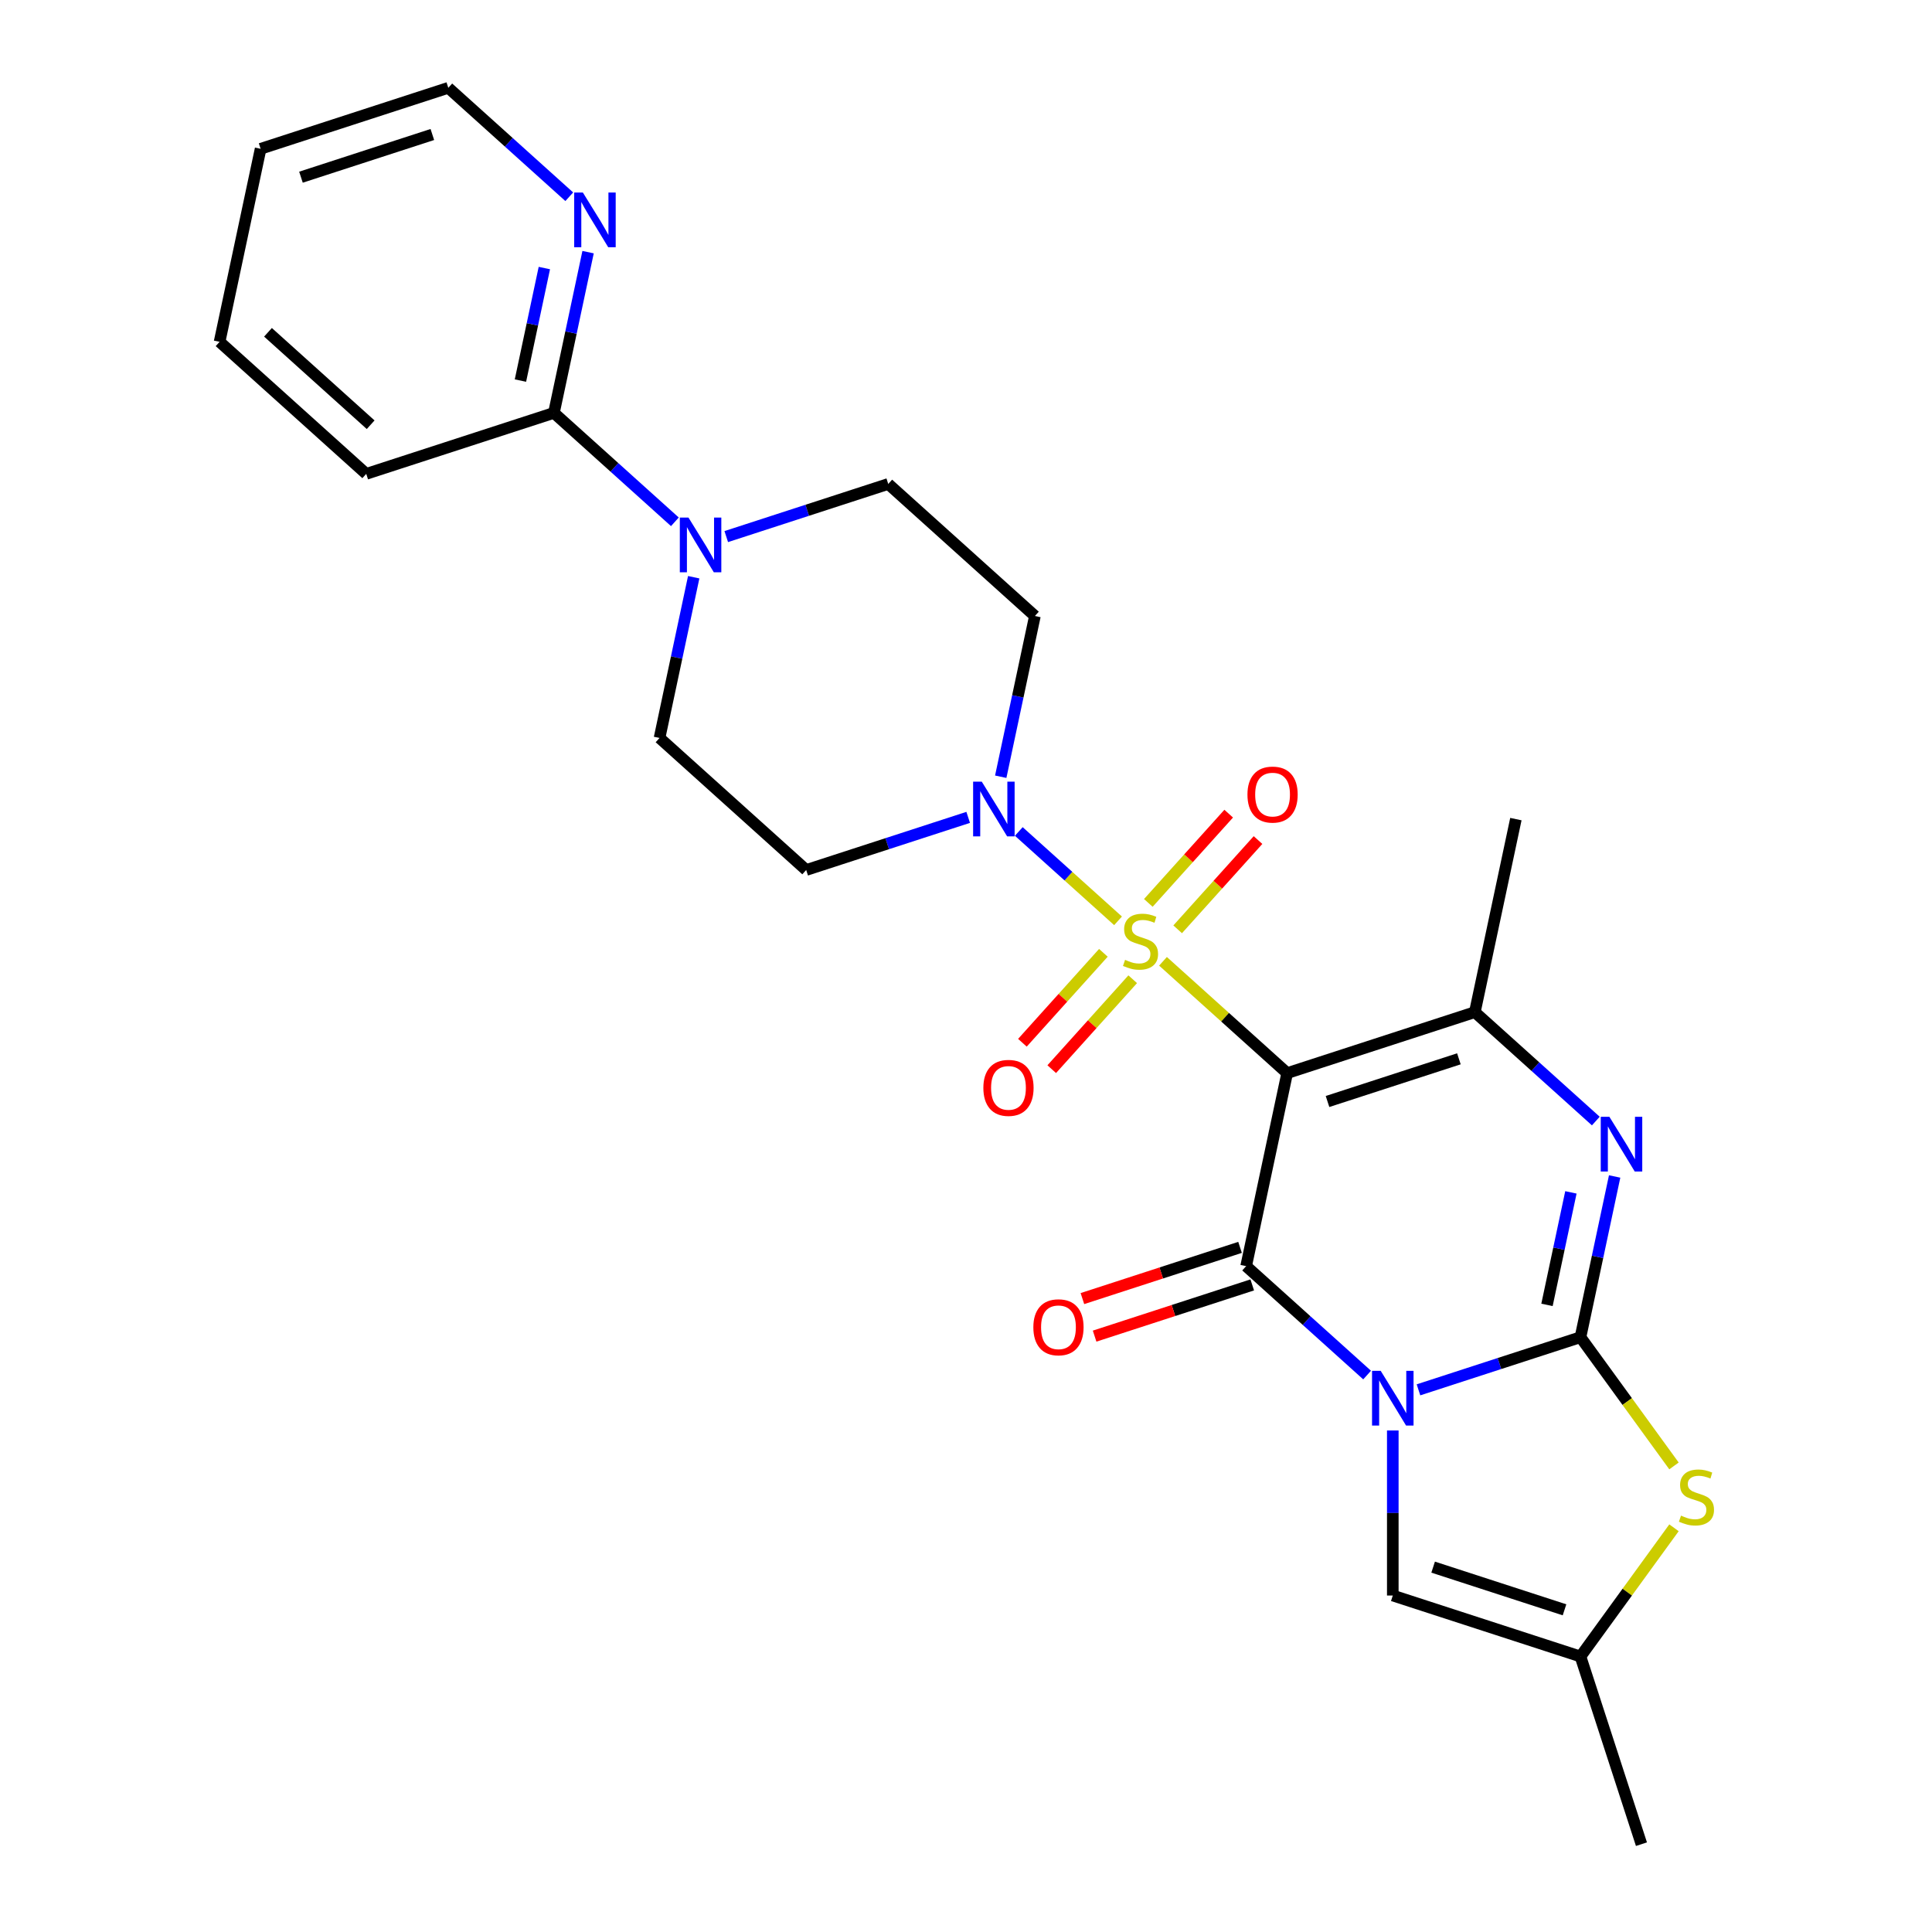 <?xml version='1.0' encoding='iso-8859-1'?>
<svg version='1.1' baseProfile='full'
              xmlns='http://www.w3.org/2000/svg'
                      xmlns:rdkit='http://www.rdkit.org/xml'
                      xmlns:xlink='http://www.w3.org/1999/xlink'
                  xml:space='preserve'
width='1000px' height='1000px' viewBox='0 0 1000 1000'>
<!-- END OF HEADER -->
<rect style='opacity:1.0;fill:#FFFFFF;stroke:none' width='1000' height='1000' x='0' y='0'> </rect>
<path class='bond-2' d='M 734.201,719.378 L 776.125,705.756' style='fill:none;fill-rule:evenodd;stroke:#0000FF;stroke-width:6px;stroke-linecap:butt;stroke-linejoin:miter;stroke-opacity:1' />
<path class='bond-2' d='M 776.125,705.756 L 818.05,692.134' style='fill:none;fill-rule:evenodd;stroke:#000000;stroke-width:6px;stroke-linecap:butt;stroke-linejoin:miter;stroke-opacity:1' />
<path class='bond-3' d='M 707.614,711.728 L 676.307,683.54' style='fill:none;fill-rule:evenodd;stroke:#0000FF;stroke-width:6px;stroke-linecap:butt;stroke-linejoin:miter;stroke-opacity:1' />
<path class='bond-3' d='M 676.307,683.54 L 645.001,655.351' style='fill:none;fill-rule:evenodd;stroke:#000000;stroke-width:6px;stroke-linecap:butt;stroke-linejoin:miter;stroke-opacity:1' />
<path class='bond-8' d='M 720.907,740.411 L 720.907,783.125' style='fill:none;fill-rule:evenodd;stroke:#0000FF;stroke-width:6px;stroke-linecap:butt;stroke-linejoin:miter;stroke-opacity:1' />
<path class='bond-8' d='M 720.907,783.125 L 720.907,825.839' style='fill:none;fill-rule:evenodd;stroke:#000000;stroke-width:6px;stroke-linecap:butt;stroke-linejoin:miter;stroke-opacity:1' />
<path class='bond-0' d='M 601.965,497.57 L 634.101,526.506' style='fill:none;fill-rule:evenodd;stroke:#CCCC00;stroke-width:6px;stroke-linecap:butt;stroke-linejoin:miter;stroke-opacity:1' />
<path class='bond-0' d='M 634.101,526.506 L 666.238,555.442' style='fill:none;fill-rule:evenodd;stroke:#000000;stroke-width:6px;stroke-linecap:butt;stroke-linejoin:miter;stroke-opacity:1' />
<path class='bond-6' d='M 578.698,476.62 L 553.013,453.493' style='fill:none;fill-rule:evenodd;stroke:#CCCC00;stroke-width:6px;stroke-linecap:butt;stroke-linejoin:miter;stroke-opacity:1' />
<path class='bond-6' d='M 553.013,453.493 L 527.328,430.366' style='fill:none;fill-rule:evenodd;stroke:#0000FF;stroke-width:6px;stroke-linecap:butt;stroke-linejoin:miter;stroke-opacity:1' />
<path class='bond-12' d='M 609.556,481.01 L 630.353,457.912' style='fill:none;fill-rule:evenodd;stroke:#CCCC00;stroke-width:6px;stroke-linecap:butt;stroke-linejoin:miter;stroke-opacity:1' />
<path class='bond-12' d='M 630.353,457.912 L 651.149,434.815' style='fill:none;fill-rule:evenodd;stroke:#FF0000;stroke-width:6px;stroke-linecap:butt;stroke-linejoin:miter;stroke-opacity:1' />
<path class='bond-12' d='M 594.374,467.34 L 615.171,444.243' style='fill:none;fill-rule:evenodd;stroke:#CCCC00;stroke-width:6px;stroke-linecap:butt;stroke-linejoin:miter;stroke-opacity:1' />
<path class='bond-12' d='M 615.171,444.243 L 635.968,421.146' style='fill:none;fill-rule:evenodd;stroke:#FF0000;stroke-width:6px;stroke-linecap:butt;stroke-linejoin:miter;stroke-opacity:1' />
<path class='bond-13' d='M 571.107,493.181 L 550.152,516.455' style='fill:none;fill-rule:evenodd;stroke:#CCCC00;stroke-width:6px;stroke-linecap:butt;stroke-linejoin:miter;stroke-opacity:1' />
<path class='bond-13' d='M 550.152,516.455 L 529.196,539.728' style='fill:none;fill-rule:evenodd;stroke:#FF0000;stroke-width:6px;stroke-linecap:butt;stroke-linejoin:miter;stroke-opacity:1' />
<path class='bond-13' d='M 586.289,506.85 L 565.333,530.124' style='fill:none;fill-rule:evenodd;stroke:#CCCC00;stroke-width:6px;stroke-linecap:butt;stroke-linejoin:miter;stroke-opacity:1' />
<path class='bond-13' d='M 565.333,530.124 L 544.378,553.397' style='fill:none;fill-rule:evenodd;stroke:#FF0000;stroke-width:6px;stroke-linecap:butt;stroke-linejoin:miter;stroke-opacity:1' />
<path class='bond-1' d='M 666.238,555.442 L 645.001,655.351' style='fill:none;fill-rule:evenodd;stroke:#000000;stroke-width:6px;stroke-linecap:butt;stroke-linejoin:miter;stroke-opacity:1' />
<path class='bond-5' d='M 666.238,555.442 L 763.38,523.878' style='fill:none;fill-rule:evenodd;stroke:#000000;stroke-width:6px;stroke-linecap:butt;stroke-linejoin:miter;stroke-opacity:1' />
<path class='bond-5' d='M 687.122,570.136 L 755.122,548.041' style='fill:none;fill-rule:evenodd;stroke:#000000;stroke-width:6px;stroke-linecap:butt;stroke-linejoin:miter;stroke-opacity:1' />
<path class='bond-4' d='M 818.05,692.134 L 826.892,650.536' style='fill:none;fill-rule:evenodd;stroke:#000000;stroke-width:6px;stroke-linecap:butt;stroke-linejoin:miter;stroke-opacity:1' />
<path class='bond-4' d='M 826.892,650.536 L 835.734,608.938' style='fill:none;fill-rule:evenodd;stroke:#0000FF;stroke-width:6px;stroke-linecap:butt;stroke-linejoin:miter;stroke-opacity:1' />
<path class='bond-4' d='M 800.721,675.407 L 806.91,646.289' style='fill:none;fill-rule:evenodd;stroke:#000000;stroke-width:6px;stroke-linecap:butt;stroke-linejoin:miter;stroke-opacity:1' />
<path class='bond-4' d='M 806.91,646.289 L 813.099,617.17' style='fill:none;fill-rule:evenodd;stroke:#0000FF;stroke-width:6px;stroke-linecap:butt;stroke-linejoin:miter;stroke-opacity:1' />
<path class='bond-7' d='M 818.05,692.134 L 842.252,725.445' style='fill:none;fill-rule:evenodd;stroke:#000000;stroke-width:6px;stroke-linecap:butt;stroke-linejoin:miter;stroke-opacity:1' />
<path class='bond-7' d='M 842.252,725.445 L 866.454,758.756' style='fill:none;fill-rule:evenodd;stroke:#CCCC00;stroke-width:6px;stroke-linecap:butt;stroke-linejoin:miter;stroke-opacity:1' />
<path class='bond-16' d='M 641.845,645.637 L 601.05,658.892' style='fill:none;fill-rule:evenodd;stroke:#000000;stroke-width:6px;stroke-linecap:butt;stroke-linejoin:miter;stroke-opacity:1' />
<path class='bond-16' d='M 601.05,658.892 L 560.256,672.147' style='fill:none;fill-rule:evenodd;stroke:#FF0000;stroke-width:6px;stroke-linecap:butt;stroke-linejoin:miter;stroke-opacity:1' />
<path class='bond-16' d='M 648.157,665.066 L 607.363,678.32' style='fill:none;fill-rule:evenodd;stroke:#000000;stroke-width:6px;stroke-linecap:butt;stroke-linejoin:miter;stroke-opacity:1' />
<path class='bond-16' d='M 607.363,678.32 L 566.568,691.575' style='fill:none;fill-rule:evenodd;stroke:#FF0000;stroke-width:6px;stroke-linecap:butt;stroke-linejoin:miter;stroke-opacity:1' />
<path class='bond-27' d='M 825.993,580.255 L 794.687,552.066' style='fill:none;fill-rule:evenodd;stroke:#0000FF;stroke-width:6px;stroke-linecap:butt;stroke-linejoin:miter;stroke-opacity:1' />
<path class='bond-27' d='M 794.687,552.066 L 763.38,523.878' style='fill:none;fill-rule:evenodd;stroke:#000000;stroke-width:6px;stroke-linecap:butt;stroke-linejoin:miter;stroke-opacity:1' />
<path class='bond-20' d='M 763.38,523.878 L 784.617,423.968' style='fill:none;fill-rule:evenodd;stroke:#000000;stroke-width:6px;stroke-linecap:butt;stroke-linejoin:miter;stroke-opacity:1' />
<path class='bond-14' d='M 517.978,402.036 L 526.82,360.437' style='fill:none;fill-rule:evenodd;stroke:#0000FF;stroke-width:6px;stroke-linecap:butt;stroke-linejoin:miter;stroke-opacity:1' />
<path class='bond-14' d='M 526.82,360.437 L 535.662,318.839' style='fill:none;fill-rule:evenodd;stroke:#000000;stroke-width:6px;stroke-linecap:butt;stroke-linejoin:miter;stroke-opacity:1' />
<path class='bond-15' d='M 501.132,423.068 L 459.207,436.691' style='fill:none;fill-rule:evenodd;stroke:#0000FF;stroke-width:6px;stroke-linecap:butt;stroke-linejoin:miter;stroke-opacity:1' />
<path class='bond-15' d='M 459.207,436.691 L 417.283,450.313' style='fill:none;fill-rule:evenodd;stroke:#000000;stroke-width:6px;stroke-linecap:butt;stroke-linejoin:miter;stroke-opacity:1' />
<path class='bond-26' d='M 866.454,790.781 L 842.252,824.092' style='fill:none;fill-rule:evenodd;stroke:#CCCC00;stroke-width:6px;stroke-linecap:butt;stroke-linejoin:miter;stroke-opacity:1' />
<path class='bond-26' d='M 842.252,824.092 L 818.05,857.403' style='fill:none;fill-rule:evenodd;stroke:#000000;stroke-width:6px;stroke-linecap:butt;stroke-linejoin:miter;stroke-opacity:1' />
<path class='bond-10' d='M 720.907,825.839 L 818.05,857.403' style='fill:none;fill-rule:evenodd;stroke:#000000;stroke-width:6px;stroke-linecap:butt;stroke-linejoin:miter;stroke-opacity:1' />
<path class='bond-10' d='M 741.791,811.145 L 809.791,833.24' style='fill:none;fill-rule:evenodd;stroke:#000000;stroke-width:6px;stroke-linecap:butt;stroke-linejoin:miter;stroke-opacity:1' />
<path class='bond-9' d='M 359.06,298.77 L 350.218,340.368' style='fill:none;fill-rule:evenodd;stroke:#0000FF;stroke-width:6px;stroke-linecap:butt;stroke-linejoin:miter;stroke-opacity:1' />
<path class='bond-9' d='M 350.218,340.368 L 341.377,381.966' style='fill:none;fill-rule:evenodd;stroke:#000000;stroke-width:6px;stroke-linecap:butt;stroke-linejoin:miter;stroke-opacity:1' />
<path class='bond-11' d='M 349.319,270.087 L 318.013,241.899' style='fill:none;fill-rule:evenodd;stroke:#0000FF;stroke-width:6px;stroke-linecap:butt;stroke-linejoin:miter;stroke-opacity:1' />
<path class='bond-11' d='M 318.013,241.899 L 286.707,213.711' style='fill:none;fill-rule:evenodd;stroke:#000000;stroke-width:6px;stroke-linecap:butt;stroke-linejoin:miter;stroke-opacity:1' />
<path class='bond-28' d='M 375.907,277.737 L 417.831,264.115' style='fill:none;fill-rule:evenodd;stroke:#0000FF;stroke-width:6px;stroke-linecap:butt;stroke-linejoin:miter;stroke-opacity:1' />
<path class='bond-28' d='M 417.831,264.115 L 459.756,250.493' style='fill:none;fill-rule:evenodd;stroke:#000000;stroke-width:6px;stroke-linecap:butt;stroke-linejoin:miter;stroke-opacity:1' />
<path class='bond-21' d='M 818.05,857.403 L 849.613,954.545' style='fill:none;fill-rule:evenodd;stroke:#000000;stroke-width:6px;stroke-linecap:butt;stroke-linejoin:miter;stroke-opacity:1' />
<path class='bond-17' d='M 286.707,213.711 L 295.549,172.112' style='fill:none;fill-rule:evenodd;stroke:#000000;stroke-width:6px;stroke-linecap:butt;stroke-linejoin:miter;stroke-opacity:1' />
<path class='bond-17' d='M 295.549,172.112 L 304.391,130.514' style='fill:none;fill-rule:evenodd;stroke:#0000FF;stroke-width:6px;stroke-linecap:butt;stroke-linejoin:miter;stroke-opacity:1' />
<path class='bond-17' d='M 269.378,196.984 L 275.567,167.865' style='fill:none;fill-rule:evenodd;stroke:#000000;stroke-width:6px;stroke-linecap:butt;stroke-linejoin:miter;stroke-opacity:1' />
<path class='bond-17' d='M 275.567,167.865 L 281.756,138.746' style='fill:none;fill-rule:evenodd;stroke:#0000FF;stroke-width:6px;stroke-linecap:butt;stroke-linejoin:miter;stroke-opacity:1' />
<path class='bond-22' d='M 286.707,213.711 L 189.564,245.274' style='fill:none;fill-rule:evenodd;stroke:#000000;stroke-width:6px;stroke-linecap:butt;stroke-linejoin:miter;stroke-opacity:1' />
<path class='bond-19' d='M 535.662,318.839 L 459.756,250.493' style='fill:none;fill-rule:evenodd;stroke:#000000;stroke-width:6px;stroke-linecap:butt;stroke-linejoin:miter;stroke-opacity:1' />
<path class='bond-18' d='M 417.283,450.313 L 341.377,381.966' style='fill:none;fill-rule:evenodd;stroke:#000000;stroke-width:6px;stroke-linecap:butt;stroke-linejoin:miter;stroke-opacity:1' />
<path class='bond-23' d='M 294.65,101.831 L 263.343,73.643' style='fill:none;fill-rule:evenodd;stroke:#0000FF;stroke-width:6px;stroke-linecap:butt;stroke-linejoin:miter;stroke-opacity:1' />
<path class='bond-23' d='M 263.343,73.643 L 232.037,45.455' style='fill:none;fill-rule:evenodd;stroke:#000000;stroke-width:6px;stroke-linecap:butt;stroke-linejoin:miter;stroke-opacity:1' />
<path class='bond-24' d='M 189.564,245.274 L 113.658,176.928' style='fill:none;fill-rule:evenodd;stroke:#000000;stroke-width:6px;stroke-linecap:butt;stroke-linejoin:miter;stroke-opacity:1' />
<path class='bond-24' d='M 191.848,219.841 L 138.713,171.999' style='fill:none;fill-rule:evenodd;stroke:#000000;stroke-width:6px;stroke-linecap:butt;stroke-linejoin:miter;stroke-opacity:1' />
<path class='bond-29' d='M 232.037,45.455 L 134.895,77.018' style='fill:none;fill-rule:evenodd;stroke:#000000;stroke-width:6px;stroke-linecap:butt;stroke-linejoin:miter;stroke-opacity:1' />
<path class='bond-29' d='M 223.779,69.618 L 155.779,91.712' style='fill:none;fill-rule:evenodd;stroke:#000000;stroke-width:6px;stroke-linecap:butt;stroke-linejoin:miter;stroke-opacity:1' />
<path class='bond-25' d='M 113.658,176.928 L 134.895,77.018' style='fill:none;fill-rule:evenodd;stroke:#000000;stroke-width:6px;stroke-linecap:butt;stroke-linejoin:miter;stroke-opacity:1' />
<path  class='atom-0' d='M 714.647 709.537
L 723.927 724.537
Q 724.847 726.017, 726.327 728.697
Q 727.807 731.377, 727.887 731.537
L 727.887 709.537
L 731.647 709.537
L 731.647 737.857
L 727.767 737.857
L 717.807 721.457
Q 716.647 719.537, 715.407 717.337
Q 714.207 715.137, 713.847 714.457
L 713.847 737.857
L 710.167 737.857
L 710.167 709.537
L 714.647 709.537
' fill='#0000FF'/>
<path  class='atom-1' d='M 582.331 496.815
Q 582.651 496.935, 583.971 497.495
Q 585.291 498.055, 586.731 498.415
Q 588.211 498.735, 589.651 498.735
Q 592.331 498.735, 593.891 497.455
Q 595.451 496.135, 595.451 493.855
Q 595.451 492.295, 594.651 491.335
Q 593.891 490.375, 592.691 489.855
Q 591.491 489.335, 589.491 488.735
Q 586.971 487.975, 585.451 487.255
Q 583.971 486.535, 582.891 485.015
Q 581.851 483.495, 581.851 480.935
Q 581.851 477.375, 584.251 475.175
Q 586.691 472.975, 591.491 472.975
Q 594.771 472.975, 598.491 474.535
L 597.571 477.615
Q 594.171 476.215, 591.611 476.215
Q 588.851 476.215, 587.331 477.375
Q 585.811 478.495, 585.851 480.455
Q 585.851 481.975, 586.611 482.895
Q 587.411 483.815, 588.531 484.335
Q 589.691 484.855, 591.611 485.455
Q 594.171 486.255, 595.691 487.055
Q 597.211 487.855, 598.291 489.495
Q 599.411 491.095, 599.411 493.855
Q 599.411 497.775, 596.771 499.895
Q 594.171 501.975, 589.811 501.975
Q 587.291 501.975, 585.371 501.415
Q 583.491 500.895, 581.251 499.975
L 582.331 496.815
' fill='#CCCC00'/>
<path  class='atom-5' d='M 833.026 578.064
L 842.306 593.064
Q 843.226 594.544, 844.706 597.224
Q 846.186 599.904, 846.266 600.064
L 846.266 578.064
L 850.026 578.064
L 850.026 606.384
L 846.146 606.384
L 836.186 589.984
Q 835.026 588.064, 833.786 585.864
Q 832.586 583.664, 832.226 582.984
L 832.226 606.384
L 828.546 606.384
L 828.546 578.064
L 833.026 578.064
' fill='#0000FF'/>
<path  class='atom-7' d='M 508.165 404.589
L 517.445 419.589
Q 518.365 421.069, 519.845 423.749
Q 521.325 426.429, 521.405 426.589
L 521.405 404.589
L 525.165 404.589
L 525.165 432.909
L 521.285 432.909
L 511.325 416.509
Q 510.165 414.589, 508.925 412.389
Q 507.725 410.189, 507.365 409.509
L 507.365 432.909
L 503.685 432.909
L 503.685 404.589
L 508.165 404.589
' fill='#0000FF'/>
<path  class='atom-8' d='M 870.087 784.488
Q 870.407 784.608, 871.727 785.168
Q 873.047 785.728, 874.487 786.088
Q 875.967 786.408, 877.407 786.408
Q 880.087 786.408, 881.647 785.128
Q 883.207 783.808, 883.207 781.528
Q 883.207 779.968, 882.407 779.008
Q 881.647 778.048, 880.447 777.528
Q 879.247 777.008, 877.247 776.408
Q 874.727 775.648, 873.207 774.928
Q 871.727 774.208, 870.647 772.688
Q 869.607 771.168, 869.607 768.608
Q 869.607 765.048, 872.007 762.848
Q 874.447 760.648, 879.247 760.648
Q 882.527 760.648, 886.247 762.208
L 885.327 765.288
Q 881.927 763.888, 879.367 763.888
Q 876.607 763.888, 875.087 765.048
Q 873.567 766.168, 873.607 768.128
Q 873.607 769.648, 874.367 770.568
Q 875.167 771.488, 876.287 772.008
Q 877.447 772.528, 879.367 773.128
Q 881.927 773.928, 883.447 774.728
Q 884.967 775.528, 886.047 777.168
Q 887.167 778.768, 887.167 781.528
Q 887.167 785.448, 884.527 787.568
Q 881.927 789.648, 877.567 789.648
Q 875.047 789.648, 873.127 789.088
Q 871.247 788.568, 869.007 787.648
L 870.087 784.488
' fill='#CCCC00'/>
<path  class='atom-10' d='M 356.353 267.897
L 365.633 282.897
Q 366.553 284.377, 368.033 287.057
Q 369.513 289.737, 369.593 289.897
L 369.593 267.897
L 373.353 267.897
L 373.353 296.217
L 369.473 296.217
L 359.513 279.817
Q 358.353 277.897, 357.113 275.697
Q 355.913 273.497, 355.553 272.817
L 355.553 296.217
L 351.873 296.217
L 351.873 267.897
L 356.353 267.897
' fill='#0000FF'/>
<path  class='atom-13' d='M 645.678 411.269
Q 645.678 404.469, 649.038 400.669
Q 652.398 396.869, 658.678 396.869
Q 664.958 396.869, 668.318 400.669
Q 671.678 404.469, 671.678 411.269
Q 671.678 418.149, 668.278 422.069
Q 664.878 425.949, 658.678 425.949
Q 652.438 425.949, 649.038 422.069
Q 645.678 418.189, 645.678 411.269
M 658.678 422.749
Q 662.998 422.749, 665.318 419.869
Q 667.678 416.949, 667.678 411.269
Q 667.678 405.709, 665.318 402.909
Q 662.998 400.069, 658.678 400.069
Q 654.358 400.069, 651.998 402.869
Q 649.678 405.669, 649.678 411.269
Q 649.678 416.989, 651.998 419.869
Q 654.358 422.749, 658.678 422.749
' fill='#FF0000'/>
<path  class='atom-14' d='M 508.985 563.081
Q 508.985 556.281, 512.345 552.481
Q 515.705 548.681, 521.985 548.681
Q 528.265 548.681, 531.625 552.481
Q 534.985 556.281, 534.985 563.081
Q 534.985 569.961, 531.585 573.881
Q 528.185 577.761, 521.985 577.761
Q 515.745 577.761, 512.345 573.881
Q 508.985 570.001, 508.985 563.081
M 521.985 574.561
Q 526.305 574.561, 528.625 571.681
Q 530.985 568.761, 530.985 563.081
Q 530.985 557.521, 528.625 554.721
Q 526.305 551.881, 521.985 551.881
Q 517.665 551.881, 515.305 554.681
Q 512.985 557.481, 512.985 563.081
Q 512.985 568.801, 515.305 571.681
Q 517.665 574.561, 521.985 574.561
' fill='#FF0000'/>
<path  class='atom-17' d='M 534.859 686.995
Q 534.859 680.195, 538.219 676.395
Q 541.579 672.595, 547.859 672.595
Q 554.139 672.595, 557.499 676.395
Q 560.859 680.195, 560.859 686.995
Q 560.859 693.875, 557.459 697.795
Q 554.059 701.675, 547.859 701.675
Q 541.619 701.675, 538.219 697.795
Q 534.859 693.915, 534.859 686.995
M 547.859 698.475
Q 552.179 698.475, 554.499 695.595
Q 556.859 692.675, 556.859 686.995
Q 556.859 681.435, 554.499 678.635
Q 552.179 675.795, 547.859 675.795
Q 543.539 675.795, 541.179 678.595
Q 538.859 681.395, 538.859 686.995
Q 538.859 692.715, 541.179 695.595
Q 543.539 698.475, 547.859 698.475
' fill='#FF0000'/>
<path  class='atom-18' d='M 301.683 99.641
L 310.963 114.641
Q 311.883 116.121, 313.363 118.801
Q 314.843 121.481, 314.923 121.641
L 314.923 99.641
L 318.683 99.641
L 318.683 127.961
L 314.803 127.961
L 304.843 111.561
Q 303.683 109.641, 302.443 107.441
Q 301.243 105.241, 300.883 104.561
L 300.883 127.961
L 297.203 127.961
L 297.203 99.641
L 301.683 99.641
' fill='#0000FF'/>
</svg>
